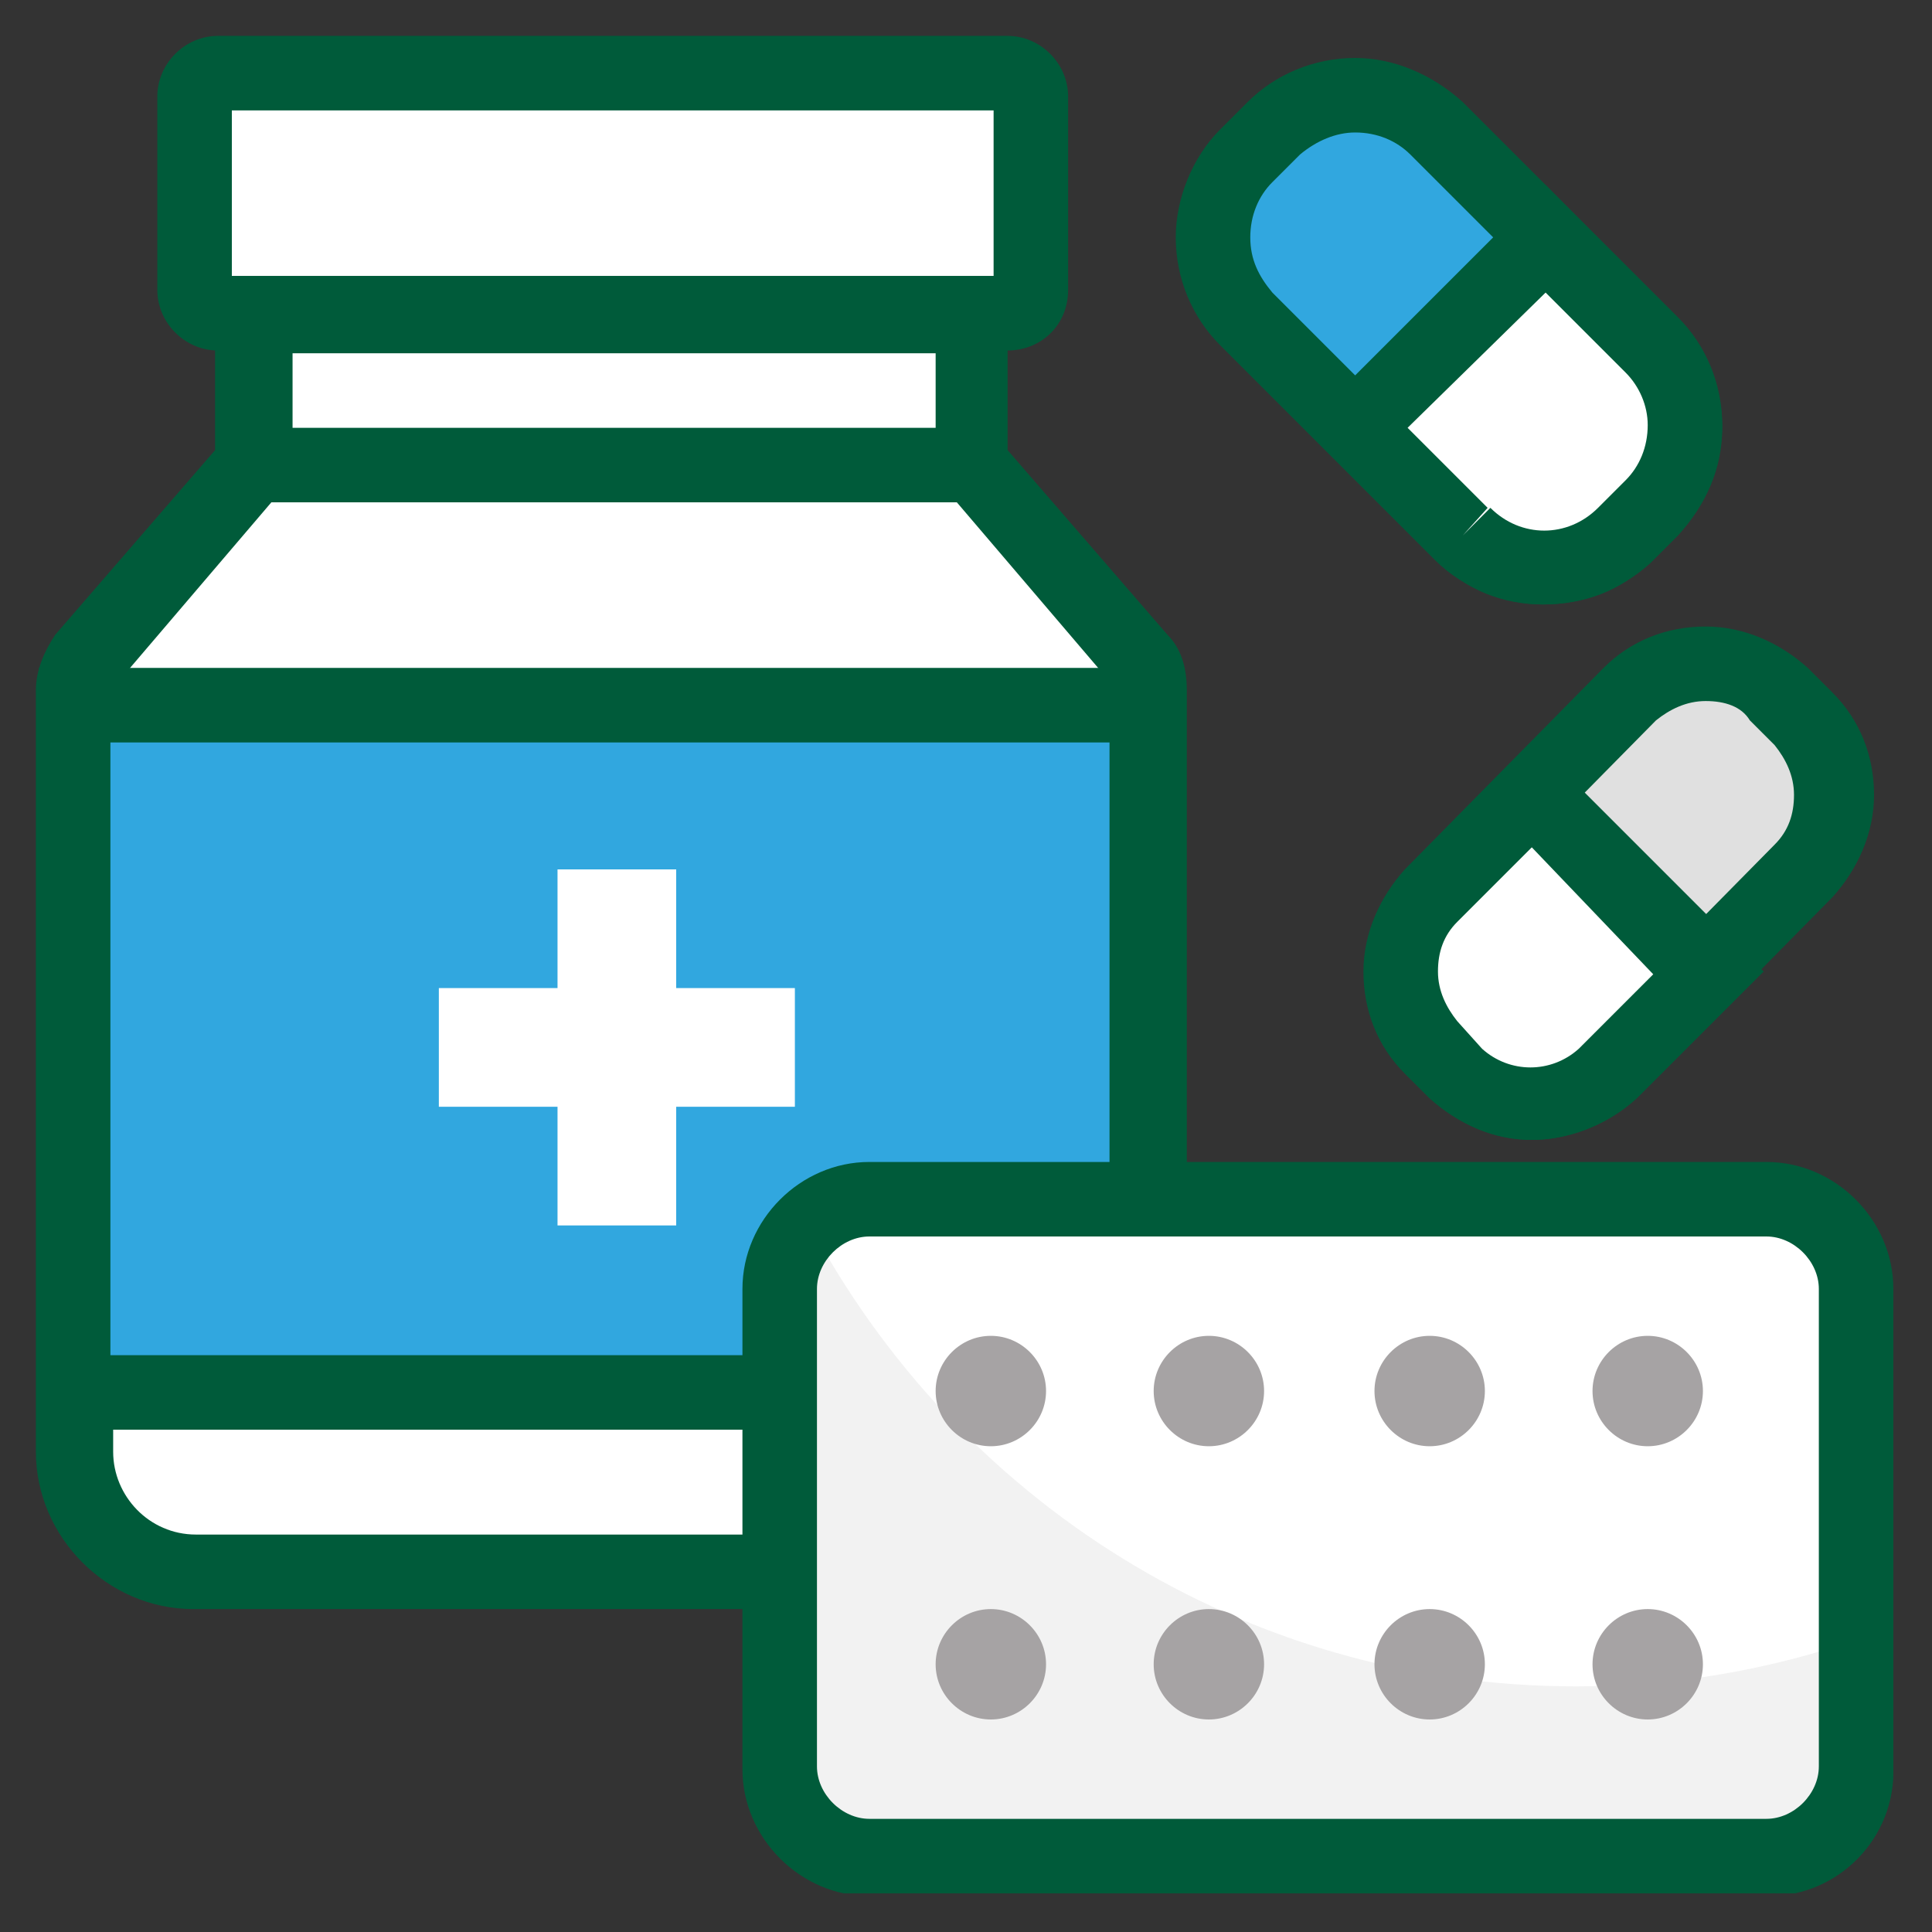 <?xml version="1.0" encoding="utf-8"?>
<!-- Generator: Adobe Illustrator 24.1.1, SVG Export Plug-In . SVG Version: 6.00 Build 0)  -->
<svg version="1.1" id="Capa_1" xmlns="http://www.w3.org/2000/svg" xmlns:xlink="http://www.w3.org/1999/xlink" x="0px" y="0px"
	 viewBox="0 0 70 70" style="enable-background:new 0 0 70 70;" xml:space="preserve">
<rect x="0" y="0" width="70" height="70" fill="#333333" stroke="none"/>
<style type="text/css">
	.st0{clip-path:url(#SVGID_2_);}
	.st1{fill:#FFFFFF;}
	.st2{fill:#005B3A;}
	.st3{fill:#31A7DF;}
	.st4{fill:#E0E0E0;}
	.st5{fill:#F2F2F2;}
	.st6{fill:#A6A3A4;}
</style>
<g>
	<defs>
		<rect id="SVGID_1_" x="1.3" y="1.3" width="67.3" height="67.3"/>
	</defs>
	<clipPath id="SVGID_2_">
		<use xlink:href="#SVGID_1_"  style="overflow:visible;"/>
	</clipPath>
	<g class="st0">
		<path class="st1" d="M28.7,47.2c0-1.8,1.4-3.3,3.3-3.3h9.8V25c0-0.4-0.1-0.8-0.4-1.1l-6.1-7.1v-5.4h-26v5.4L3.1,24
			c-0.3,0.3-0.4,0.7-0.4,1.1v27.6C2.7,55,4.6,57,7,57h21.7V47.2z"/>
		<path class="st2" d="M30.1,58.3H7c-3.1,0-5.7-2.6-5.7-5.7V25c0-0.7,0.3-1.4,0.7-2l5.8-6.7V10h28.7v6.3l5.8,6.7
			c0.5,0.5,0.7,1.2,0.7,2v20.3H32c-1,0-1.9,0.9-1.9,1.9V58.3z M10.6,12.7v4.6l-6.4,7.5C4.1,24.9,4.1,25,4.1,25v27.6c0,1.6,1.3,3,3,3
			h20.3v-8.4c0-2.5,2.1-4.6,4.6-4.6h8.4V25c0-0.1,0-0.1-0.1-0.2l-6.4-7.5v-4.6H10.6z"/>
		<path class="st3" d="M2.8,25h39V51h-39V25z"/>
		<path class="st2" d="M42.9,51.8H1.4V24.2h41.5V51.8z M4,49.1h36.2V26.9H4V49.1z"/>
		<path class="st1" d="M7.9,2.7h28.6c0.5,0,0.9,0.4,0.9,0.9v7c0,0.5-0.4,0.9-0.9,0.9H7.9C7.4,11.4,7,11,7,10.5v-7
			C7,3.1,7.4,2.7,7.9,2.7z"/>
		<path class="st2" d="M36.5,12.7H7.9c-1.2,0-2.2-1-2.2-2.2v-7c0-1.2,1-2.2,2.2-2.2h28.6c1.2,0,2.2,1,2.2,2.2v7
			C38.7,11.8,37.7,12.7,36.5,12.7z M8.4,10H36v-6H8.4V10z"/>
		<path class="st1" d="M28.8,35.8h-4.3v-4.3h-4.3v4.3h-4.3v4.3h4.3v4.3h4.3v-4.3h4.3V35.8z"/>
		<path class="st1" d="M9.2,11.4h26v5.4h-26V11.4z"/>
		<path class="st2" d="M36.6,18.2H7.8V10h28.7V18.2z M10.6,15.5h23.3v-2.7H10.6V15.5z"/>
		<path class="st3" d="M59.8,12.6l-7.8-7.8c-0.8-0.8-1.8-1.2-2.9-1.2C48,3.5,47,4,46.2,4.7l-1,1C44.5,6.5,44,7.6,44,8.7
			s0.4,2.1,1.2,2.9l7.8,7.8c0.8,0.8,1.8,1.2,2.9,1.2c1.1,0,2.1-0.4,2.9-1.2l1-1c0.8-0.8,1.2-1.8,1.2-2.9
			C61,14.4,60.6,13.3,59.8,12.6z"/>
		<path class="st2" d="M55.9,21.9c-1.4,0-2.9-0.6-3.9-1.6l-7.8-7.8c-1-1-1.6-2.4-1.6-3.9c0-1.4,0.6-2.9,1.6-3.9l1-1
			c1-1,2.4-1.6,3.9-1.6c0,0,0,0,0,0c1.4,0,2.8,0.6,3.9,1.6l7.8,7.8c1,1,1.6,2.4,1.6,3.9c0,1.4-0.6,2.9-1.6,3.9l-1,1
			C58.8,21.4,57.4,21.9,55.9,21.9z M55.9,19.2c0.7,0,1.4-0.3,2-0.8l1-1c0.5-0.5,0.8-1.2,0.8-2s-0.3-1.4-0.8-2l-7.8-7.8
			c-0.5-0.5-1.2-0.8-2-0.8c-0.7,0-1.4,0.3-2,0.8l-1,1c-0.5,0.5-0.8,1.2-0.8,2s0.3,1.4,0.8,2l7.8,7.8C54.5,18.9,55.2,19.2,55.9,19.2z
			"/>
		<path class="st1" d="M55.9,8.7l3.9,3.9c1.6,1.6,1.6,4.2,0,5.8l0,0l-1,1c-1.6,1.6-4.2,1.6-5.8,0l0,0l-3.9-3.9L55.9,8.7z"/>
		<path class="st2" d="M55.9,21.9c-1.4,0-2.8-0.5-3.8-1.6l0,0l-4.8-4.9l8.7-8.7l4.8,4.9c1,1,1.6,2.4,1.6,3.9c0,1.5-0.6,2.8-1.6,3.9
			l-1,1C58.7,21.4,57.3,21.9,55.9,21.9z M51,15.5l2.9,2.9l-0.9,1l1-1l0,0c1.1,1.1,2.8,1.1,3.9,0l1-1c0.5-0.5,0.8-1.2,0.8-2
			c0-0.7-0.3-1.4-0.8-1.9l-2.9-2.9L51,15.5z"/>
		<path class="st4" d="M58.2,38.8l7.2-7.3c0.7-0.7,1.1-1.7,1.1-2.7s-0.4-2-1.1-2.7l-0.9-0.9c-0.7-0.7-1.7-1.1-2.7-1.1
			c-1,0-2,0.4-2.7,1.1l-7.3,7.3c-0.7,0.7-1.1,1.7-1.1,2.7c0,1,0.4,2,1.1,2.7l0.9,0.9c0.7,0.7,1.7,1.1,2.7,1.1
			C56.5,39.9,57.5,39.5,58.2,38.8z"/>
		<path class="st2" d="M55.5,41.3c-1.4,0-2.7-0.6-3.7-1.5l-0.9-0.9c-1-1-1.5-2.3-1.5-3.7c0-1.4,0.6-2.7,1.5-3.7l7.2-7.3
			c1-1,2.3-1.5,3.7-1.5h0c1.4,0,2.7,0.6,3.7,1.5l0.9,0.9c1,1,1.5,2.3,1.5,3.7s-0.6,2.7-1.5,3.7l-7.2,7.3
			C58.2,40.7,56.9,41.3,55.5,41.3C55.5,41.3,55.5,41.3,55.5,41.3z M61.8,25.4c-0.7,0-1.3,0.3-1.8,0.7l-7.2,7.3
			c-0.5,0.5-0.7,1.1-0.7,1.8c0,0.7,0.3,1.3,0.7,1.8l0.9,0.9c0.5,0.5,1.1,0.7,1.7,0.7s1.3-0.3,1.7-0.7l7.2-7.3
			c0.5-0.5,0.7-1.1,0.7-1.8c0-0.7-0.3-1.3-0.7-1.8l-0.9-0.9C63.1,25.6,62.5,25.4,61.8,25.4z"/>
		<path class="st1" d="M61.8,35.1l-3.6,3.7c-1.5,1.5-3.9,1.5-5.4,0l0,0l-0.9-0.9c-1.5-1.5-1.5-3.9,0-5.4l0,0l3.6-3.7L61.8,35.1z"/>
		<path class="st2" d="M55.5,41.3c-1.3,0-2.6-0.5-3.6-1.5l-0.9-0.9c-1-1-1.5-2.3-1.5-3.7c0-1.4,0.5-2.7,1.5-3.7l4.6-4.6l8.3,8.3
			l-4.6,4.6C58.2,40.8,56.8,41.3,55.5,41.3z M55.5,30.7l-2.7,2.7c-0.5,0.5-0.7,1.1-0.7,1.8s0.3,1.3,0.7,1.8l0.9,1
			c1,0.9,2.5,0.9,3.5,0l2.7-2.7L55.5,30.7z"/>
		<path class="st1" d="M31.5,43.4h32.5c1.8,0,3.3,1.5,3.3,3.3V64c0,1.8-1.4,3.3-3.3,3.3H31.5c-1.8,0-3.3-1.5-3.3-3.3V46.7
			C28.3,44.9,29.7,43.4,31.5,43.4z"/>
		<path class="st5" d="M57.1,61.1c-12.1,0-22.5-6.8-27.8-16.8c-0.6,0.6-1,1.4-1,2.3V64c0,1.8,1.4,3.3,3.3,3.3H64
			c1.8,0,3.3-1.5,3.3-3.3v-4.6C64.1,60.5,60.7,61.1,57.1,61.1z"/>
		<path class="st6" d="M35.9,52.4c1.1,0,2-0.9,2-2c0-1.1-0.9-2-2-2s-2,0.9-2,2C33.9,51.5,34.8,52.4,35.9,52.4z"/>
		<path class="st6" d="M43.8,52.4c1.1,0,2-0.9,2-2c0-1.1-0.9-2-2-2c-1.1,0-2,0.9-2,2C41.8,51.5,42.7,52.4,43.8,52.4z"/>
		<path class="st6" d="M51.8,52.4c1.1,0,2-0.9,2-2c0-1.1-0.9-2-2-2c-1.1,0-2,0.9-2,2C49.8,51.5,50.7,52.4,51.8,52.4z"/>
		<path class="st6" d="M59.7,52.4c1.1,0,2-0.9,2-2c0-1.1-0.9-2-2-2s-2,0.9-2,2C57.7,51.5,58.6,52.4,59.7,52.4z"/>
		<path class="st6" d="M35.9,62.3c1.1,0,2-0.9,2-2s-0.9-2-2-2s-2,0.9-2,2S34.8,62.3,35.9,62.3z"/>
		<path class="st6" d="M43.8,62.3c1.1,0,2-0.9,2-2s-0.9-2-2-2c-1.1,0-2,0.9-2,2S42.7,62.3,43.8,62.3z"/>
		<path class="st6" d="M51.8,62.3c1.1,0,2-0.9,2-2s-0.9-2-2-2c-1.1,0-2,0.9-2,2S50.7,62.3,51.8,62.3z"/>
		<path class="st6" d="M59.7,62.3c1.1,0,2-0.9,2-2s-0.9-2-2-2s-2,0.9-2,2S58.6,62.3,59.7,62.3z"/>
		<path class="st2" d="M64.1,68.7H31.5c-2.5,0-4.6-2.1-4.6-4.6V46.7c0-2.5,2.1-4.6,4.6-4.6h32.5c2.5,0,4.6,2.1,4.6,4.6V64
			C68.7,66.6,66.6,68.7,64.1,68.7z M31.5,44.8c-1,0-1.9,0.9-1.9,1.9V64c0,1,0.9,1.9,1.9,1.9h32.5c1,0,1.9-0.9,1.9-1.9V46.7
			c0-1-0.9-1.9-1.9-1.9H31.5z"/>
	</g>
</g>
</svg>
